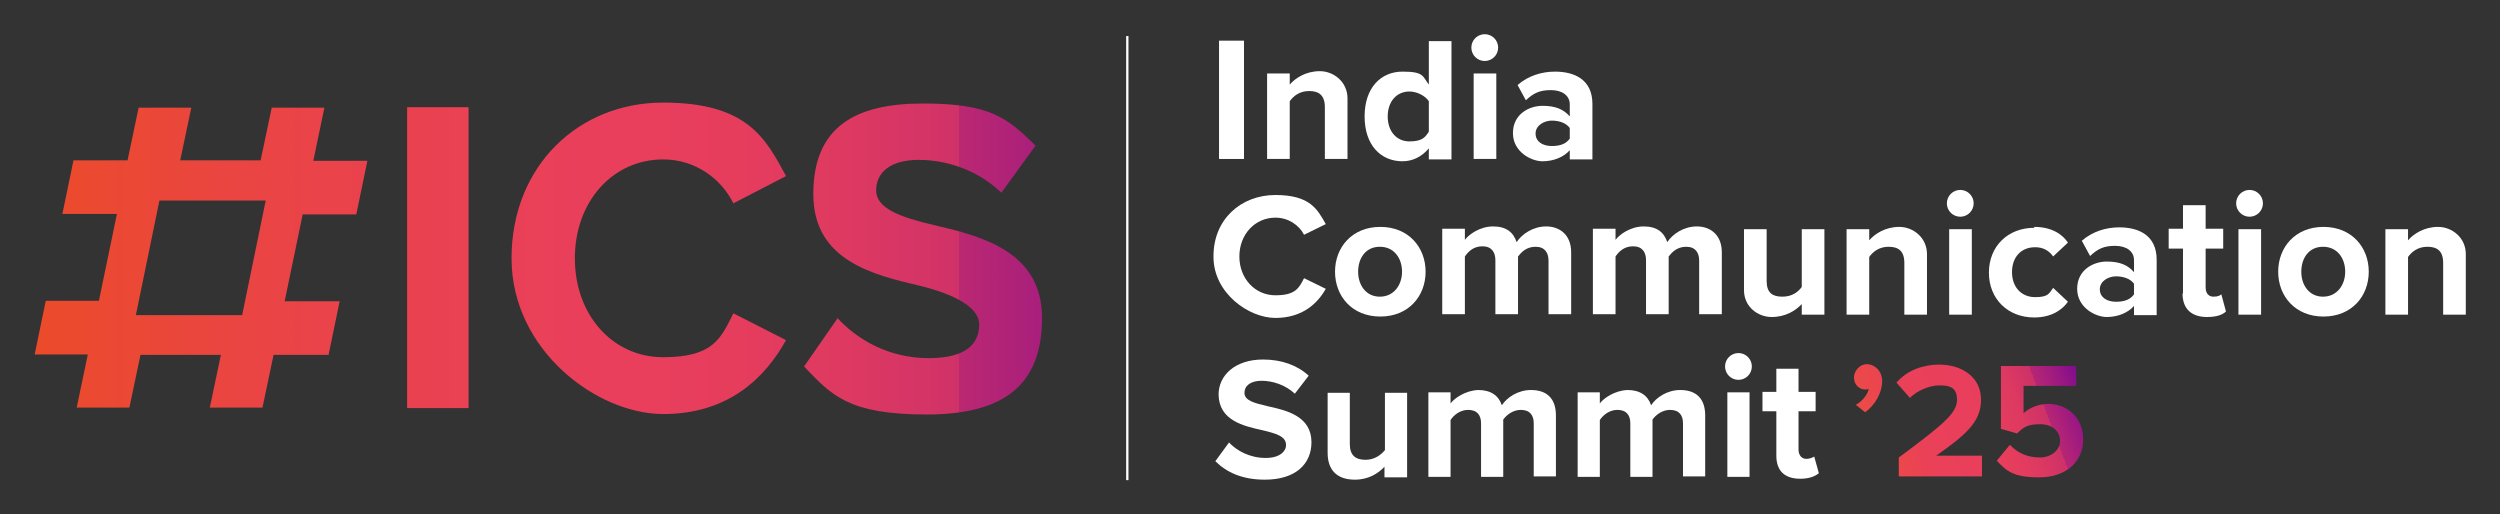 <?xml version="1.0" encoding="UTF-8"?>
<svg id="Layer_1" xmlns="http://www.w3.org/2000/svg" width="541" height="111.3" xmlns:xlink="http://www.w3.org/1999/xlink" version="1.1" viewBox="0 0 541 111.3">
  <rect x="0" y="0" width="541" height="111.3" fill="#333333" stroke="none"/>
  <!-- Generator: Adobe Illustrator 29.3.1, SVG Export Plug-In . SVG Version: 2.1.0 Build 151)  -->
  <defs>
    <style>
      .st0 {
        fill: url(#linear-gradient2);
      }

      .st1 {
        fill: url(#linear-gradient1);
      }

      .st2 {
        fill: url(#linear-gradient3);
      }

      .st3 {
        fill: url(#linear-gradient);
      }

      .st4 {
        fill: #fff;
      }
    </style>
    <linearGradient id="linear-gradient" x1="7.5" y1="55.9" x2="257.4" y2="55.9" gradientUnits="userSpaceOnUse">
      <stop offset="0" stop-color="#ec5114"/>
      <stop offset="0" stop-color="#eb4b2a"/>
      <stop offset=".2" stop-color="#ea4445"/>
      <stop offset=".4" stop-color="#ea4056"/>
      <stop offset=".5" stop-color="#ea3f5c"/>
      <stop offset=".6" stop-color="#e73d5d"/>
      <stop offset=".7" stop-color="#de3961"/>
      <stop offset=".8" stop-color="#d03268"/>
      <stop offset=".8" stop-color="#bb2872"/>
      <stop offset=".9" stop-color="#a11b7f"/>
      <stop offset="1" stop-color="#800c8e"/>
      <stop offset="1" stop-color="#67009b"/>
    </linearGradient>
    <linearGradient id="linear-gradient1" x1="395.5" y1="87.1" x2="446.5" y2="67.9" gradientUnits="userSpaceOnUse">
      <stop offset="0" stop-color="#f05e27"/>
      <stop offset="0" stop-color="#ed503d"/>
      <stop offset=".2" stop-color="#eb464e"/>
      <stop offset=".3" stop-color="#ea4058"/>
      <stop offset=".5" stop-color="#ea3f5c"/>
      <stop offset=".6" stop-color="#e73d5d"/>
      <stop offset=".7" stop-color="#dd3961"/>
      <stop offset=".8" stop-color="#cd3169"/>
      <stop offset=".8" stop-color="#b72674"/>
      <stop offset=".9" stop-color="#9a1882"/>
      <stop offset="1" stop-color="#770892"/>
      <stop offset="1" stop-color="#67009b"/>
    </linearGradient>
    <linearGradient id="linear-gradient2" x1="400.2" y1="99.5" x2="451.2" y2="80.3" xlink:href="#linear-gradient1"/>
    <linearGradient id="linear-gradient3" x1="402.2" y1="105" x2="453.2" y2="85.8" xlink:href="#linear-gradient1"/>
  </defs>
  <g>
    <rect class="st4" x="243.7" y="7.8" width=".5" height="96.1"/>
    <g>
      <path class="st4" d="M263.8,34.4V8.8h5.4v25.6h-5.4Z"/>
      <path class="st4" d="M286.7,34.4v-11.2c0-2.6-1.3-3.5-3.4-3.5s-3.4,1.1-4.2,2.2v12.5h-4.9V15.9h4.9v2.4c1.2-1.4,3.5-2.9,6.5-2.9s6,2.3,6,5.9v13.1h-4.9Z"/>
      <path class="st4" d="M309.2,34.4v-2.3c-1.5,1.8-3.5,2.8-5.7,2.8-4.7,0-8.2-3.5-8.2-9.7s3.5-9.7,8.2-9.7,4.3,1,5.7,2.8v-9.4h4.9v25.6h-4.9ZM309.2,21.9c-.8-1.2-2.6-2.1-4.2-2.1-2.8,0-4.7,2.2-4.7,5.4s1.9,5.4,4.7,5.4,3.4-.9,4.2-2.1v-6.6Z"/>
      <path class="st4" d="M318.4,10.3c0-1.6,1.3-2.9,2.9-2.9s2.9,1.3,2.9,2.9-1.3,2.9-2.9,2.9-2.9-1.3-2.9-2.9ZM318.9,34.4V15.9h4.9v18.5h-4.9Z"/>
      <path class="st4" d="M339.7,34.4v-1.9c-1.3,1.5-3.5,2.4-5.9,2.4s-6.4-2-6.4-6.1,3.5-5.9,6.4-5.9,4.6.8,5.9,2.3v-2.6c0-1.9-1.6-3.1-4.1-3.1s-3.8.7-5.4,2.2l-1.8-3.3c2.3-2,5.2-2.9,8.1-2.9,4.2,0,8.1,1.7,8.1,7v12h-4.9ZM339.7,27.7c-.8-1.1-2.3-1.6-3.9-1.6s-3.5,1-3.5,2.8,1.6,2.7,3.5,2.7,3.1-.5,3.9-1.6v-2.3Z"/>
      <path class="st4" d="M262.6,55.4c0-7.9,5.9-13.2,13.4-13.2s9.1,3.1,10.9,6.3l-4.7,2.3c-1.1-2.1-3.4-3.7-6.2-3.7-4.4,0-7.8,3.6-7.8,8.4s3.4,8.4,7.8,8.4,5.1-1.6,6.2-3.7l4.7,2.3c-1.8,3.2-5.1,6.3-10.9,6.3s-13.4-5.4-13.4-13.2Z"/>
      <path class="st4" d="M288.9,58.8c0-5.3,3.7-9.7,9.8-9.7s9.8,4.4,9.8,9.7-3.7,9.7-9.8,9.7-9.8-4.4-9.8-9.7ZM303.4,58.8c0-2.9-1.7-5.4-4.8-5.4s-4.7,2.5-4.7,5.4,1.7,5.4,4.7,5.4,4.8-2.5,4.8-5.4Z"/>
      <path class="st4" d="M335.1,68.1v-11.7c0-1.7-.8-3-2.8-3s-3.1,1.2-3.8,2.1v12.5h-4.9v-11.7c0-1.7-.8-3-2.8-3s-3.1,1.2-3.8,2.2v12.5h-4.9v-18.5h4.9v2.4c.8-1.1,3.2-2.9,6.1-2.9s4.4,1.3,5.1,3.4c1.1-1.7,3.5-3.4,6.4-3.4s5.4,1.8,5.4,5.6v13.4h-4.9Z"/>
      <path class="st4" d="M367.7,68.1v-11.7c0-1.7-.8-3-2.8-3s-3.1,1.2-3.8,2.1v12.5h-4.9v-11.7c0-1.7-.8-3-2.8-3s-3.1,1.2-3.8,2.2v12.5h-4.9v-18.5h4.9v2.4c.8-1.1,3.2-2.9,6.1-2.9s4.4,1.3,5.1,3.4c1.1-1.7,3.5-3.4,6.4-3.4s5.4,1.8,5.4,5.6v13.4h-4.9Z"/>
      <path class="st4" d="M389.9,68.1v-2.3c-1.3,1.4-3.5,2.8-6.5,2.8s-6-2.2-6-5.8v-13.2h4.9v11.2c0,2.6,1.3,3.4,3.4,3.4s3.4-1,4.2-2.1v-12.5h4.9v18.5h-4.9Z"/>
      <path class="st4" d="M412.1,68.1v-11.2c0-2.6-1.3-3.5-3.4-3.5s-3.4,1.1-4.2,2.2v12.5h-4.9v-18.5h4.9v2.4c1.2-1.4,3.5-2.9,6.5-2.9s6,2.3,6,5.9v13.1h-4.9Z"/>
      <path class="st4" d="M421.3,44c0-1.6,1.3-2.9,2.9-2.9s2.9,1.3,2.9,2.9-1.3,2.9-2.9,2.9-2.9-1.3-2.9-2.9ZM421.8,68.1v-18.5h4.9v18.5h-4.9Z"/>
      <path class="st4" d="M440.2,49.1c3.8,0,6.1,1.6,7.3,3.4l-3.2,3c-.9-1.3-2.2-2-3.9-2-3,0-5,2.1-5,5.4s2.1,5.4,5,5.4,3-.8,3.9-2l3.2,3c-1.2,1.7-3.5,3.4-7.3,3.4-5.7,0-9.8-4-9.8-9.7s4.1-9.7,9.8-9.7Z"/>
      <path class="st4" d="M461.8,68.1v-1.9c-1.3,1.5-3.5,2.4-5.9,2.4s-6.4-2-6.4-6.1,3.5-5.9,6.4-5.9,4.6.8,5.9,2.3v-2.6c0-1.9-1.6-3.1-4.1-3.1s-3.8.7-5.4,2.2l-1.8-3.3c2.3-2,5.2-2.9,8.1-2.9,4.2,0,8.1,1.7,8.1,7v12h-4.9ZM461.8,61.4c-.8-1.1-2.3-1.6-3.9-1.6s-3.5,1-3.5,2.8,1.6,2.7,3.5,2.7,3.1-.5,3.9-1.6v-2.3Z"/>
      <path class="st4" d="M472.4,63.5v-9.7h-3.1v-4.3h3.1v-5.1h4.9v5.1h3.8v4.3h-3.8v8.4c0,1.2.6,2,1.7,2s1.4-.3,1.7-.5l1,3.7c-.7.7-2,1.2-4.1,1.2-3.4,0-5.3-1.8-5.3-5.1Z"/>
      <path class="st4" d="M483.9,44c0-1.6,1.3-2.9,2.9-2.9s2.9,1.3,2.9,2.9-1.3,2.9-2.9,2.9-2.9-1.3-2.9-2.9ZM484.4,68.1v-18.5h4.9v18.5h-4.9Z"/>
      <path class="st4" d="M493,58.8c0-5.3,3.7-9.7,9.8-9.7s9.8,4.4,9.8,9.7-3.7,9.7-9.8,9.7-9.8-4.4-9.8-9.7ZM507.5,58.8c0-2.9-1.7-5.4-4.8-5.4s-4.7,2.5-4.7,5.4,1.7,5.4,4.7,5.4,4.8-2.5,4.8-5.4Z"/>
      <path class="st4" d="M528.7,68.1v-11.2c0-2.6-1.3-3.5-3.4-3.5s-3.4,1.1-4.2,2.2v12.5h-4.9v-18.5h4.9v2.4c1.2-1.4,3.5-2.9,6.5-2.9s6,2.3,6,5.9v13.1h-4.9Z"/>
    </g>
    <g>
      <path class="st4" d="M265.9,95.7c1.8,1.9,4.6,3.4,8,3.4,3,0,4.4-1.4,4.4-2.8,0-1.9-2.2-2.5-5.1-3.2-4.1-.9-9.4-2.1-9.5-7.7,0-4.2,3.6-7.6,9.6-7.6,4,0,7.4,1.2,9.9,3.5l-3,3.9c-2-1.9-4.8-2.8-7.2-2.8-2.4,0-3.7,1.1-3.7,2.6,0,1.7,2.1,2.2,5,2.9,4.2.9,9.5,2.2,9.5,7.8,0,4.6-3.3,8.1-10.1,8.1-4.9,0-8.3-1.6-10.7-4l3-4.1Z"/>
      <path class="st4" d="M299.6,103.3v-2.3c-1.3,1.4-3.4,2.8-6.4,2.8-4,0-5.9-2.2-5.9-5.8v-13s4.8,0,4.8,0v11.1c0,2.5,1.3,3.4,3.4,3.4,1.9,0,3.3-1,4.2-2.1v-12.4s4.8,0,4.8,0v18.3s-4.8,0-4.8,0Z"/>
      <path class="st4" d="M331.9,103.2v-11.6c0-1.7-.8-2.9-2.8-2.9-1.7,0-3.1,1.1-3.8,2.1v12.4s-4.8,0-4.8,0v-11.6c0-1.7-.8-2.9-2.8-2.9-1.7,0-3.1,1.1-3.8,2.2v12.3s-4.8,0-4.8,0v-18.3s4.8,0,4.8,0v2.4c.8-1.1,3.2-2.8,6-2.9,2.7,0,4.4,1.2,5.1,3.3,1.1-1.7,3.5-3.3,6.3-3.3,3.4,0,5.4,1.8,5.4,5.5v13.2s-4.8,0-4.8,0Z"/>
      <path class="st4" d="M364.2,103.2v-11.6c0-1.7-.8-2.9-2.8-2.9-1.7,0-3.1,1.1-3.8,2.1v12.4s-4.8,0-4.8,0v-11.6c0-1.7-.8-2.9-2.8-2.9-1.7,0-3.1,1.1-3.8,2.2v12.3s-4.8,0-4.8,0v-18.3s4.8,0,4.8,0v2.4c.8-1.1,3.2-2.8,6-2.9,2.7,0,4.4,1.2,5.1,3.3,1.1-1.7,3.5-3.3,6.3-3.3,3.4,0,5.4,1.8,5.4,5.5v13.2s-4.8,0-4.8,0Z"/>
      <path class="st4" d="M373.3,79.3c0-1.6,1.3-2.9,2.9-2.9,1.6,0,2.9,1.3,2.9,2.9,0,1.6-1.3,2.9-2.9,2.9-1.6,0-2.9-1.3-2.9-2.9ZM373.8,103.2v-18.3s4.8,0,4.8,0v18.3s-4.8,0-4.8,0Z"/>
      <path class="st4" d="M384.4,98.6v-9.6s-3,0-3,0v-4.2s3,0,3,0v-5s4.8,0,4.8,0v5s3.7,0,3.7,0v4.2s-3.7,0-3.7,0v8.3c0,1.1.6,2,1.7,2,.7,0,1.4-.3,1.7-.5l1,3.6c-.7.6-2,1.2-4,1.2-3.4,0-5.2-1.7-5.2-5Z"/>
    </g>
    <path class="st3" d="M88.1,23.2h13.3v65.1h-13.3V23.2ZM110.7,55.9c0-20,14.5-33.7,32.8-33.7s22.2,7.8,26.6,15.9l-11.4,5.9c-2.6-5.3-8.2-9.5-15.2-9.5-10.9,0-19.1,9.1-19.1,21.4s8.2,21.4,19.1,21.4,12.5-4.1,15.2-9.5l11.4,5.8c-4.5,8.1-12.4,16-26.6,16s-32.8-13.7-32.8-33.7ZM181.1,68.7c4.4,4.8,11.2,8.8,19.9,8.8s10.9-3.6,10.9-7.3-5.4-6.5-12.6-8.3c-10.2-2.4-23.3-5.4-23.3-19.9s9-19.6,23.7-19.6,18.2,3.1,24.4,9.1l-7.4,10.2c-5.1-4.9-11.8-7.1-17.9-7.1s-9.2,2.7-9.2,6.6,5.2,5.8,12.5,7.5c10.3,2.4,23.4,5.7,23.4,20.1s-8.1,20.9-25,20.9-20.6-4.2-26.5-10.4l7.3-10.5ZM77.1,46.4l2.4-11.6h-11.7s2.4-11.5,2.4-11.5h-11.4l-2.4,11.4h-17.4s2.4-11.4,2.4-11.4h-11.4l-2.4,11.4h-11.7s-2.4,11.6-2.4,11.6h11.8s-3.9,18.8-3.9,18.8h-11.5s-2.4,11.6-2.4,11.6h11.5s-2.4,11.5-2.4,11.5h11.4l2.4-11.4h17.4s-2.4,11.4-2.4,11.4h11.4l2.4-11.4h11.9s2.4-11.6,2.4-11.6h-11.9s3.9-18.8,3.9-18.8h11.6ZM52.4,68.2h-23s5.1-24.8,5.1-24.8h23s-5.1,24.8-5.1,24.8Z"/>
  </g>
  <g>
    <path class="st1" d="M401.6,87.6c1.2-.6,2.5-2.1,2.8-3.4-.1,0-.4.1-.7.1-1.4,0-2.5-1.1-2.5-2.6s1.3-2.9,2.8-2.9,3.3,1.3,3.3,3.7-1.5,5.2-3.7,6.7l-2-1.6Z"/>
    <g>
      <path class="st0" d="M410.9,103v-4c9.7-7.2,12.6-9.6,12.6-12.5s-1.9-3.1-3.9-3.1-4.7,1.1-6.3,2.7l-2.9-3.3c2.3-2.7,5.8-3.9,9.2-3.9,5.1,0,9.1,2.8,9.1,7.6s-3.3,7.6-9.7,12.1h9.9v4.5h-17.9Z"/>
      <path class="st2" d="M435.1,96.4c1.6,1.7,3.8,2.6,6.3,2.6s4.4-1.6,4.4-3.6-1.6-3.6-4.3-3.6-3.6.6-5,2l-3.5-1v-13.6h16.3v4.3h-11.4v5.9c1.2-1.1,3.2-2,5.3-2,4,0,7.6,2.8,7.6,7.7s-3.8,8.2-9.5,8.2-7.1-1.4-9.2-3.6l2.8-3.4Z"/>
    </g>
  </g>
</svg>